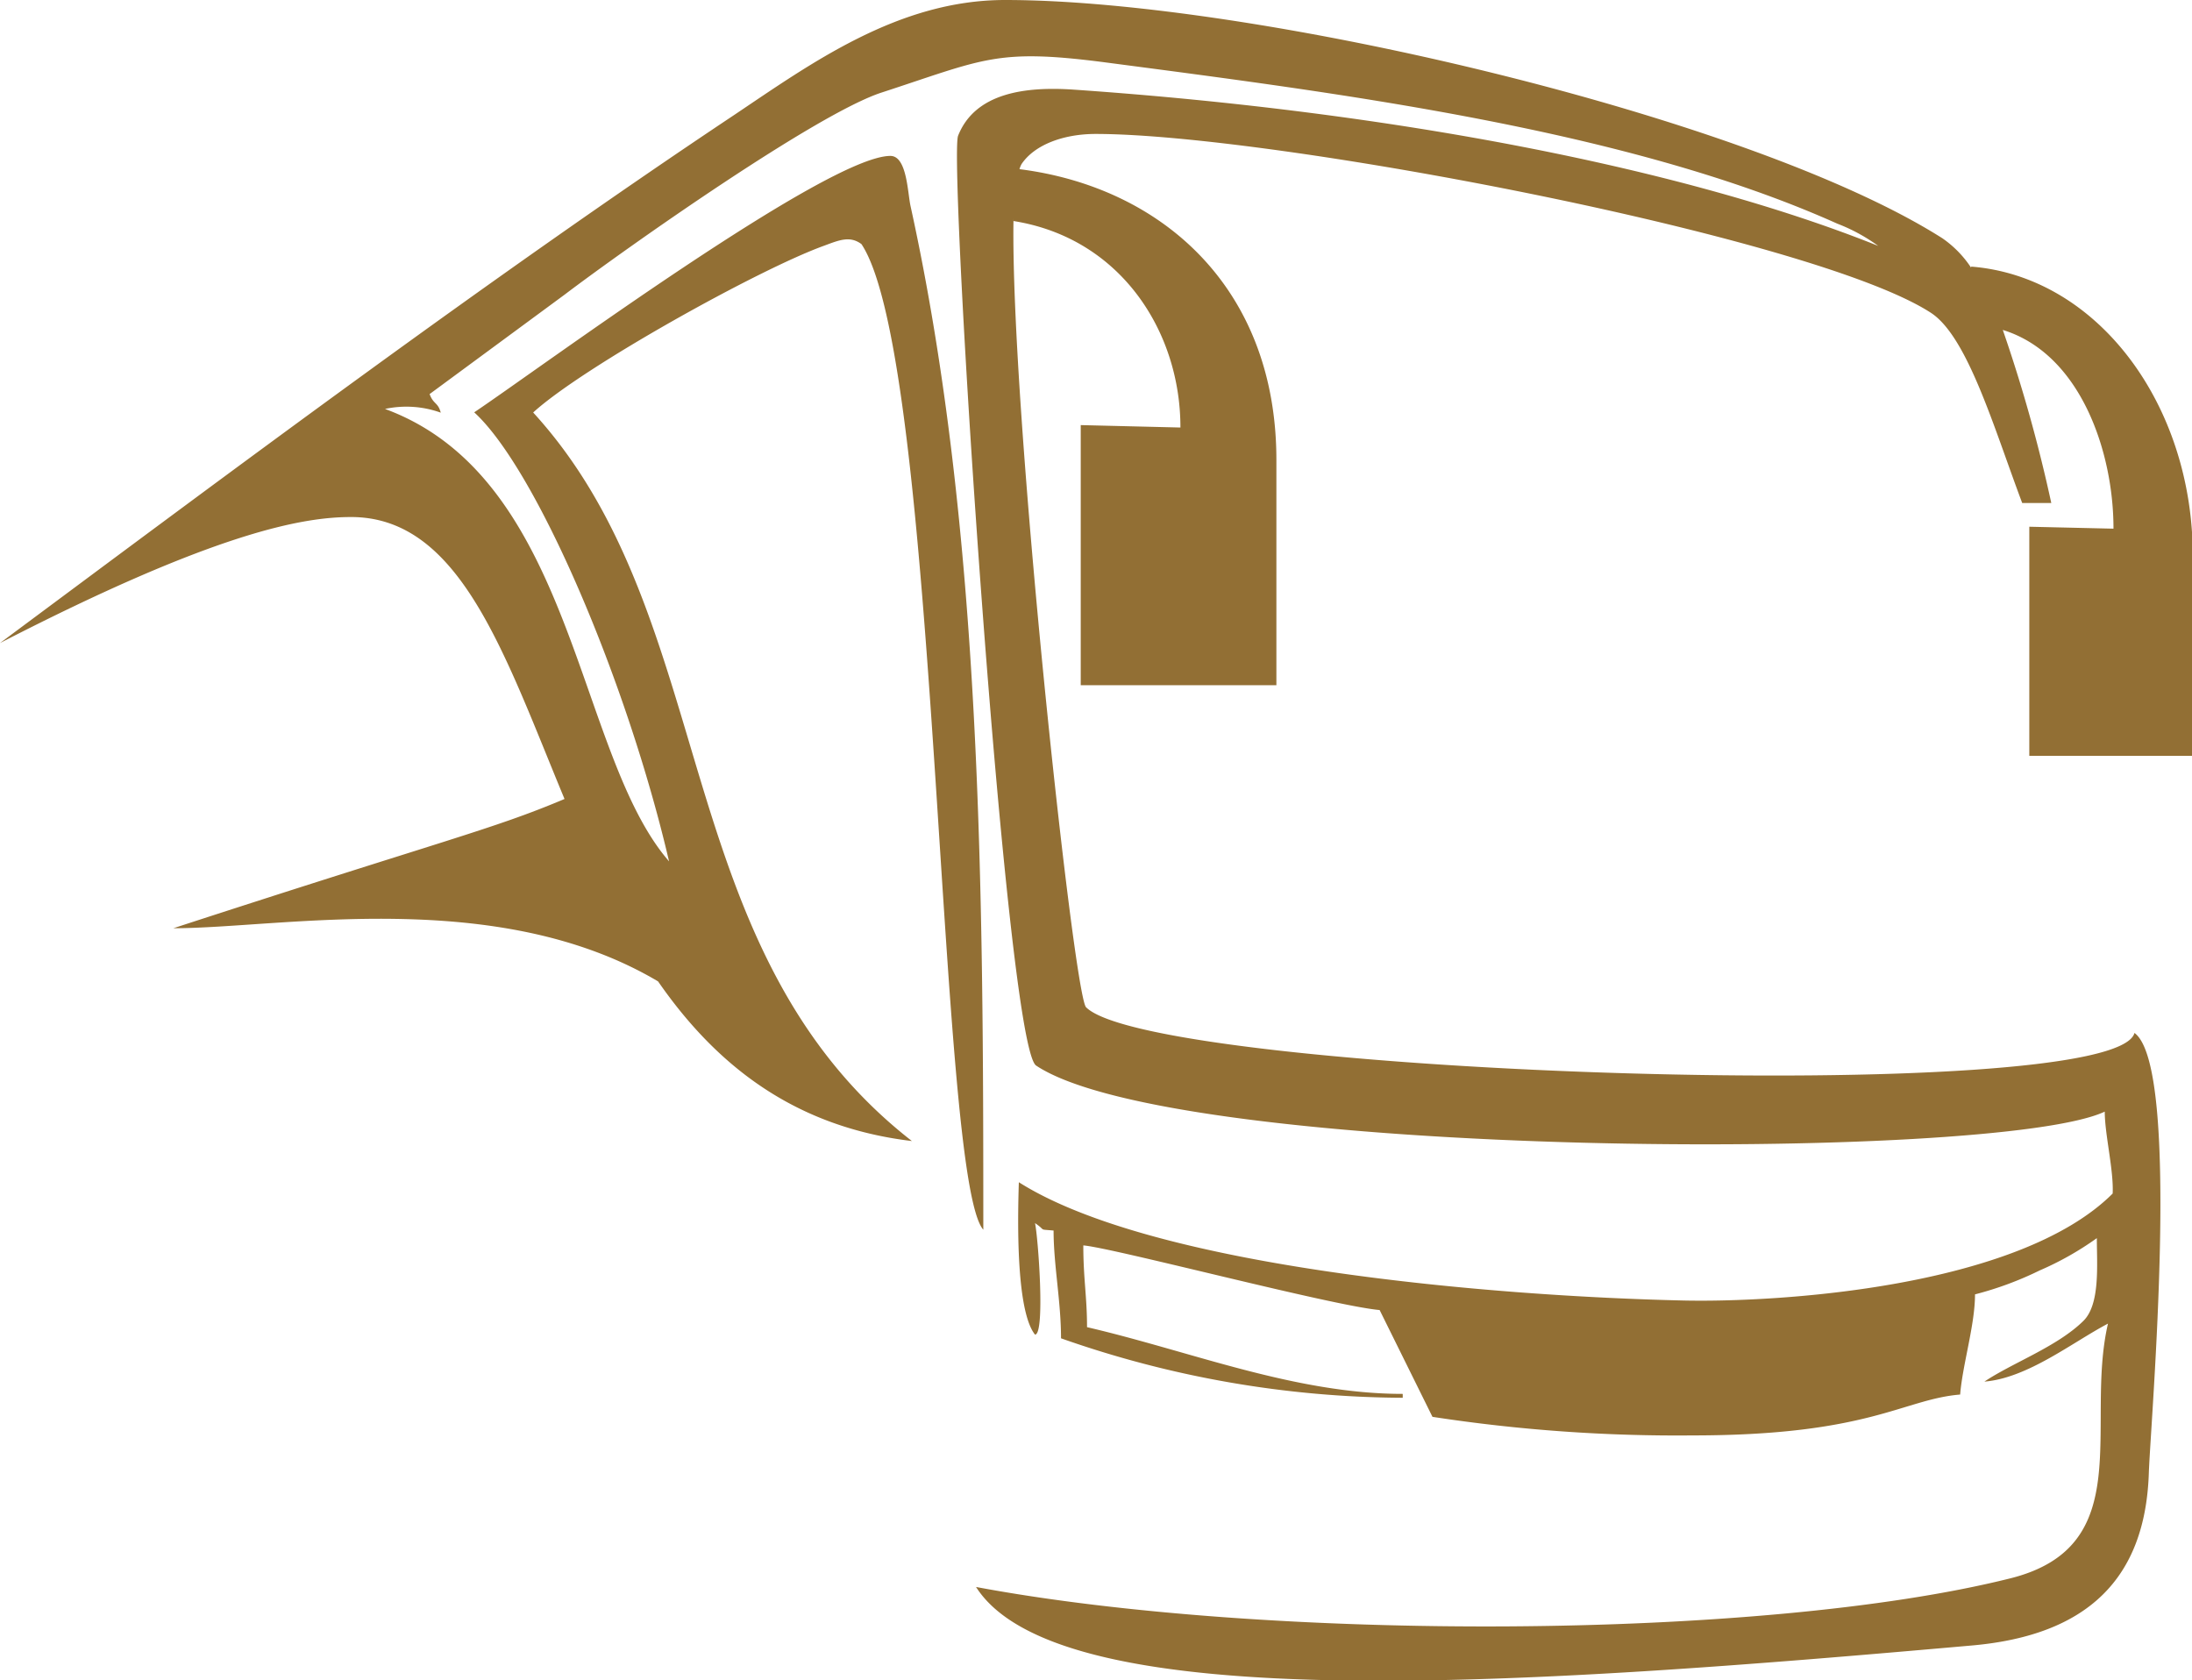 <svg xmlns="http://www.w3.org/2000/svg" viewBox="0 0 135.67 103.98"><defs><style>.cls-1{fill:#926f34;fill-rule:evenodd;}</style></defs><g id="Layer_2" data-name="Layer 2"><g id="Layer_1-2" data-name="Layer 1"><path class="cls-1" d="M132.11,63.93c-1.23,4.62-60.72,2.58-64.89-1.59-.77-.77-4.71-37.24-4.49-48.83l0,.17c6.66,1.06,10.34,6.88,10.33,12.78l-6.17-.15,0,16.1H79l0-13.94c0-10.67-7.11-16.89-15.9-18a1.41,1.41,0,0,1,.13-.32c.81-1.2,2.61-1.86,4.58-1.86,10.94,0,44.44,6.35,51.7,11.07,2.27,1.48,3.89,7.09,5.65,11.77h1.8a92.8,92.8,0,0,0-3-10.71c4.86,1.5,6.86,7.64,6.85,12.3l-5.21-.12,0,14.18h10.12l0-12.36c0-9.37-5.88-17.3-13.72-17.92l0,.07a6.66,6.66,0,0,0-1.79-1.83C108.31,7.19,77.52,0,62.21,0c-6.62,0-12,3.92-16.79,7.13C30.38,17.15,14.53,29,0,39.8,13.42,32.89,18.8,32,21.73,32c6.75,0,9.47,8.44,13.21,17.45-4.5,1.9-7.28,2.48-24.21,8,6.64,0,20-2.64,30,3.29,3.53,5.09,8.33,9,15.71,9.88C41.18,58.73,44.74,38.37,33,25.53c3.07-2.81,14-8.88,18-10.32.92-.34,1.6-.64,2.32-.1,4.8,7.24,4.7,57.75,7.54,61,0-20.59-.07-43.17-4.5-63.34-.19-.84-.22-3.12-1.25-3.12-3.92,0-21.79,13.21-25.76,15.87,3.84,3.5,9.45,16.59,12.06,27.79-5.78-6.65-5.82-23.67-17.58-28a6.3,6.3,0,0,1,3.45.23c-.17-.65-.45-.5-.69-1.15l8.35-6.15C38.74,15.36,50.59,7,54.59,5.72,60.9,3.66,61.68,3,68.25,3.84c14.44,1.9,32.37,4.13,45.46,10a11,11,0,0,1,2.54,1.38c-11.9-4.77-29.84-8.29-49.76-9.67-3-.21-6.13.18-7.19,2.85-.61,1.52,2.93,56.29,4.83,57.55,8.68,5.78,59.47,6,66.14,2.85,0,1.41.56,3.62.49,5.07-5.85,5.84-20.72,6.75-26.57,6.62-11.63-.26-32.73-2-41.13-7.32-.17,5.15.18,8.41,1,9.43.64,0,.19-6.07,0-6.9.73.49.16.37,1.15.46,0,2.14.46,4.37.46,6.67a64.4,64.4,0,0,0,21.15,3.68v-.24c-6.69,0-13.12-2.64-19.54-4.13,0-1.88-.23-3-.23-5.06,1.84.15,15.45,3.75,18.34,4l3.27,6.61a99.88,99.88,0,0,0,16.1,1.15c10.94,0,13-2.23,16.56-2.53.15-1.86.92-4.31.92-6.2a20.82,20.82,0,0,0,4-1.48,18.93,18.93,0,0,0,3.54-2c0,1.63.22,4.1-.84,5.13-1.62,1.59-4.39,2.59-6.12,3.75,2.68-.22,5.43-2.42,7.65-3.59-1.46,6.29,1.89,13.79-6.06,15.77-15.41,3.85-46.06,3.89-64,.53,5.23,8.22,34.68,6,61.65,3.62,7.11-.63,10.74-4.11,10.94-10.73C133.13,87.67,135,66.05,132.11,63.93Z"></path></g></g></svg>